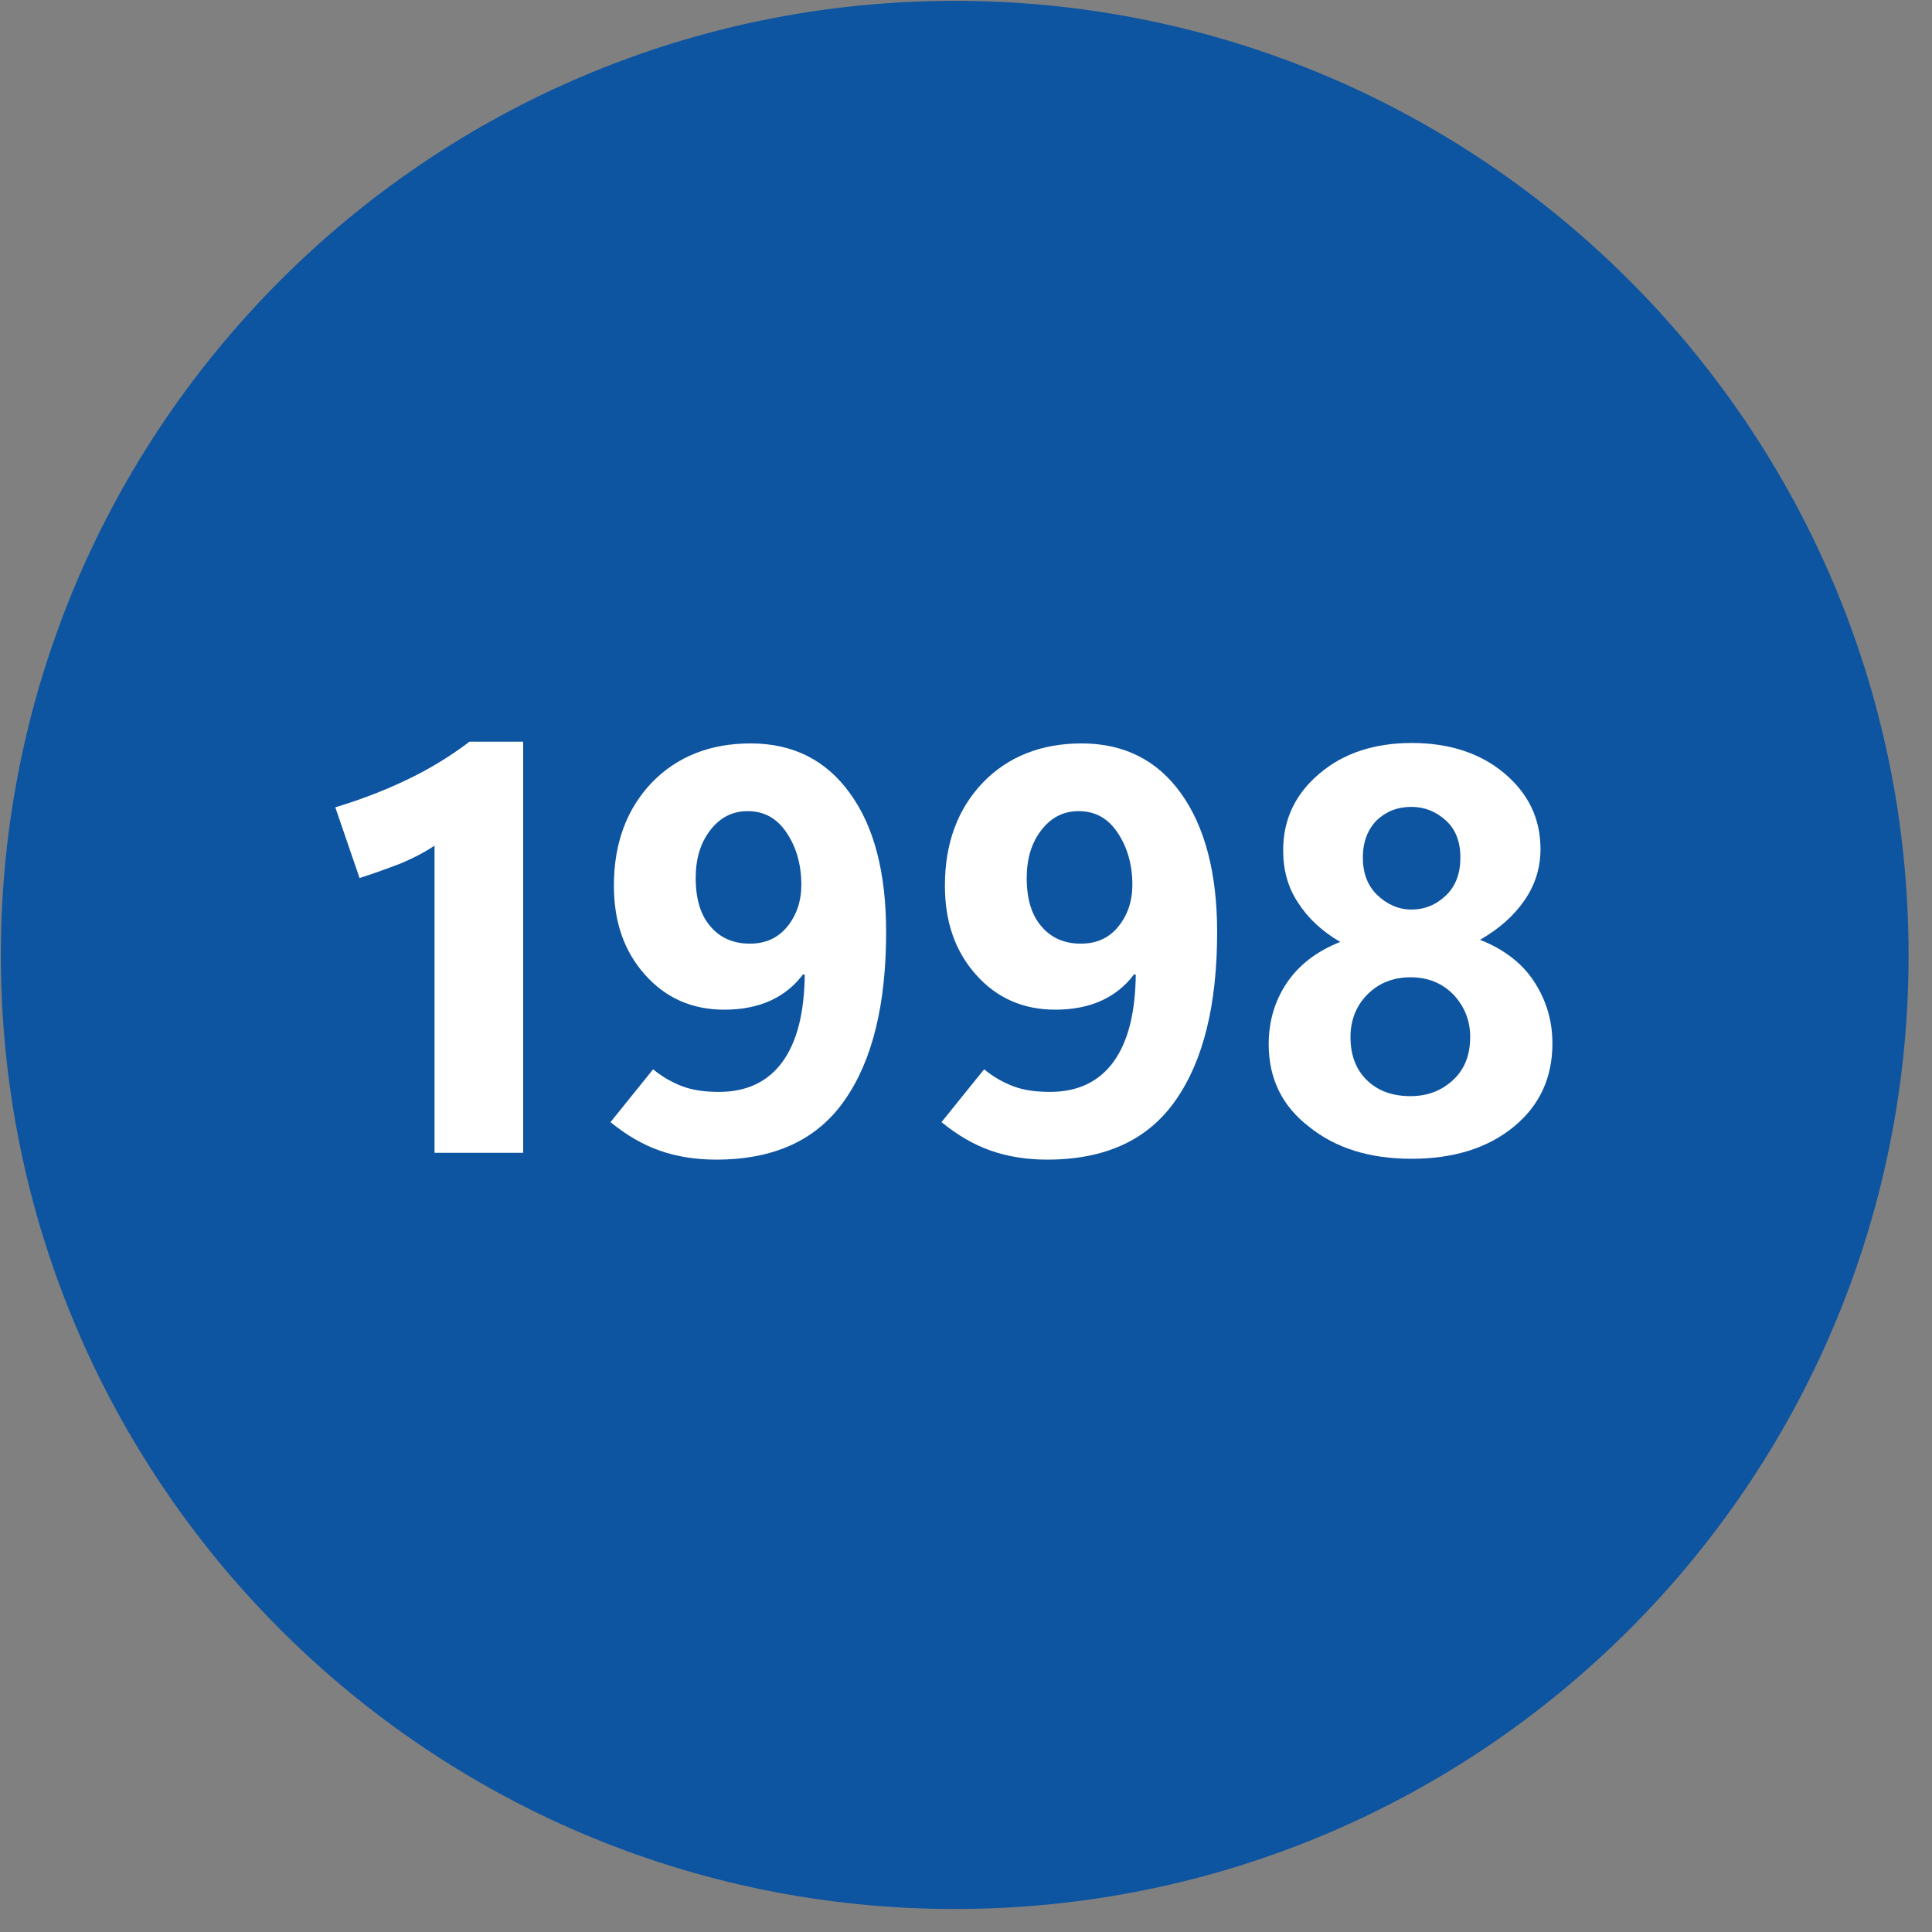 <?xml version="1.0" encoding="utf-8"?>
<!-- Generator: Adobe Illustrator 28.0.0, SVG Export Plug-In . SVG Version: 6.00 Build 0)  -->
<svg version="1.1" id="Ebene_1" xmlns="http://www.w3.org/2000/svg" xmlns:xlink="http://www.w3.org/1999/xlink" x="0px" y="0px"
	 viewBox="0 0 453.5 453.5" style="enable-background:new 0 0 453.5 453.5;" xml:space="preserve">
<rect x="0" y="0" width="453.5" height="453.5" fill="#808080" stroke="none"/>
<style type="text/css">
	.st0{fill:#0D54A1;}
	.st1{fill:#FFFFFF;}
</style>
<path class="st0" d="M224.1,448.1L224.1,448.1C100.5,448.1,0.2,347.8,0.2,224.2v0C0.2,100.5,100.5,0.2,224.1,0.2h0
	c123.7,0,223.9,100.3,223.9,223.9v0C448.1,347.8,347.8,448.1,224.1,448.1z"/>
<g>
	<g>
		<path class="st1" d="M122.8,270.6H102v-72.1c-2.4,1.6-5.1,3-8,4.2c-2.9,1.1-6.1,2.3-9.6,3.4l-5.7-16.6c6-1.8,11.7-4,17.1-6.6
			s10.2-5.6,14.4-8.8h12.6V270.6z"/>
		<path class="st1" d="M208,218.8c0,16.9-3.2,30.1-9.7,39.4c-6.5,9.4-16.6,14-30.2,14c-4.8,0-9.2-0.7-13.2-2.1
			c-4-1.4-7.8-3.6-11.6-6.7l10-12.4c2.2,1.8,4.5,3.1,6.9,4s5.2,1.3,8.6,1.3c6.5,0,11.5-2.4,14.9-7.1s5.1-11.5,5.2-20.4l-0.4-0.1
			c-2,2.7-4.6,4.8-7.7,6.2c-3.1,1.4-6.7,2.1-10.8,2.1c-7.5,0-13.7-2.7-18.6-8.2c-4.9-5.5-7.3-12.4-7.3-20.9c0-10,3-18,8.9-24.2
			c5.9-6.1,13.7-9.2,23.2-9.2c9.9,0,17.7,3.9,23.3,11.7C205.2,194,208,204.9,208,218.8z M188.1,207.7c0-4.8-1.2-8.9-3.5-12.3
			c-2.3-3.4-5.3-5-9.1-5c-3.6,0-6.5,1.5-8.8,4.5c-2.3,3-3.4,6.7-3.4,11.2c0,5,1.2,8.8,3.5,11.4c2.3,2.7,5.4,4,9.2,4
			c3.7,0,6.6-1.3,8.8-4C187,214.8,188.1,211.5,188.1,207.7z"/>
		<path class="st1" d="M285.7,218.8c0,16.9-3.2,30.1-9.7,39.4c-6.5,9.4-16.6,14-30.2,14c-4.8,0-9.2-0.7-13.2-2.1
			c-4-1.4-7.8-3.6-11.6-6.7l10-12.4c2.2,1.8,4.5,3.1,6.9,4s5.2,1.3,8.6,1.3c6.5,0,11.5-2.4,14.9-7.1s5.1-11.5,5.2-20.4l-0.4-0.1
			c-2,2.7-4.6,4.8-7.7,6.2c-3.1,1.4-6.7,2.1-10.8,2.1c-7.5,0-13.7-2.7-18.6-8.2c-4.9-5.5-7.3-12.4-7.3-20.9c0-10,3-18,8.9-24.2
			c5.9-6.1,13.7-9.2,23.2-9.2c9.9,0,17.7,3.9,23.3,11.7C282.8,194,285.7,204.9,285.7,218.8z M265.8,207.7c0-4.8-1.2-8.9-3.5-12.3
			c-2.3-3.4-5.3-5-9.1-5c-3.6,0-6.5,1.5-8.8,4.5c-2.3,3-3.4,6.7-3.4,11.2c0,5,1.2,8.8,3.5,11.4c2.3,2.7,5.4,4,9.2,4
			c3.7,0,6.6-1.3,8.8-4C264.7,214.8,265.8,211.5,265.8,207.7z"/>
		<path class="st1" d="M297.8,245.1c0-5.3,1.4-10.1,4.2-14.3c2.8-4.2,7-7.5,12.6-9.7c-4.3-2.5-7.6-5.6-9.9-9.2
			c-2.4-3.6-3.5-7.7-3.5-12.3c0-7.2,2.8-13.2,8.5-18c5.6-4.8,12.9-7.2,21.7-7.2c8.8,0,16.1,2.4,21.7,7.1c5.6,4.7,8.5,10.6,8.5,17.8
			c0,4.5-1.3,8.5-3.8,12.1c-2.5,3.6-6,6.7-10.4,9.2c5.6,2.2,9.9,5.5,12.7,9.8c2.8,4.3,4.3,9.1,4.3,14.5c0,8.1-3,14.6-9.1,19.6
			c-6.1,5-14.1,7.5-24,7.5c-9.8,0-17.8-2.5-24-7.5C300.9,259.6,297.8,253.1,297.8,245.1z M317,243.4c0,4.3,1.3,7.7,3.9,10.2
			c2.6,2.5,6,3.7,10.2,3.7c4,0,7.3-1.3,10-3.8c2.7-2.5,4-5.9,4-10.1c0-3.8-1.3-7.1-3.9-9.9c-2.6-2.7-6-4.1-10.1-4.1
			c-4,0-7.4,1.3-10.1,4C318.4,236,317,239.4,317,243.4z M319.9,201.3c0,3.6,1.1,6.6,3.4,8.8c2.3,2.2,5,3.4,8,3.4
			c3.1,0,5.8-1.1,8.1-3.3c2.3-2.2,3.4-5.2,3.4-8.9c0-3.7-1.1-6.6-3.4-8.7c-2.3-2.1-5-3.2-8.1-3.2c-3.3,0-6,1.1-8.2,3.2
			C321,194.8,319.9,197.7,319.9,201.3z"/>
	</g>
</g>
</svg>
